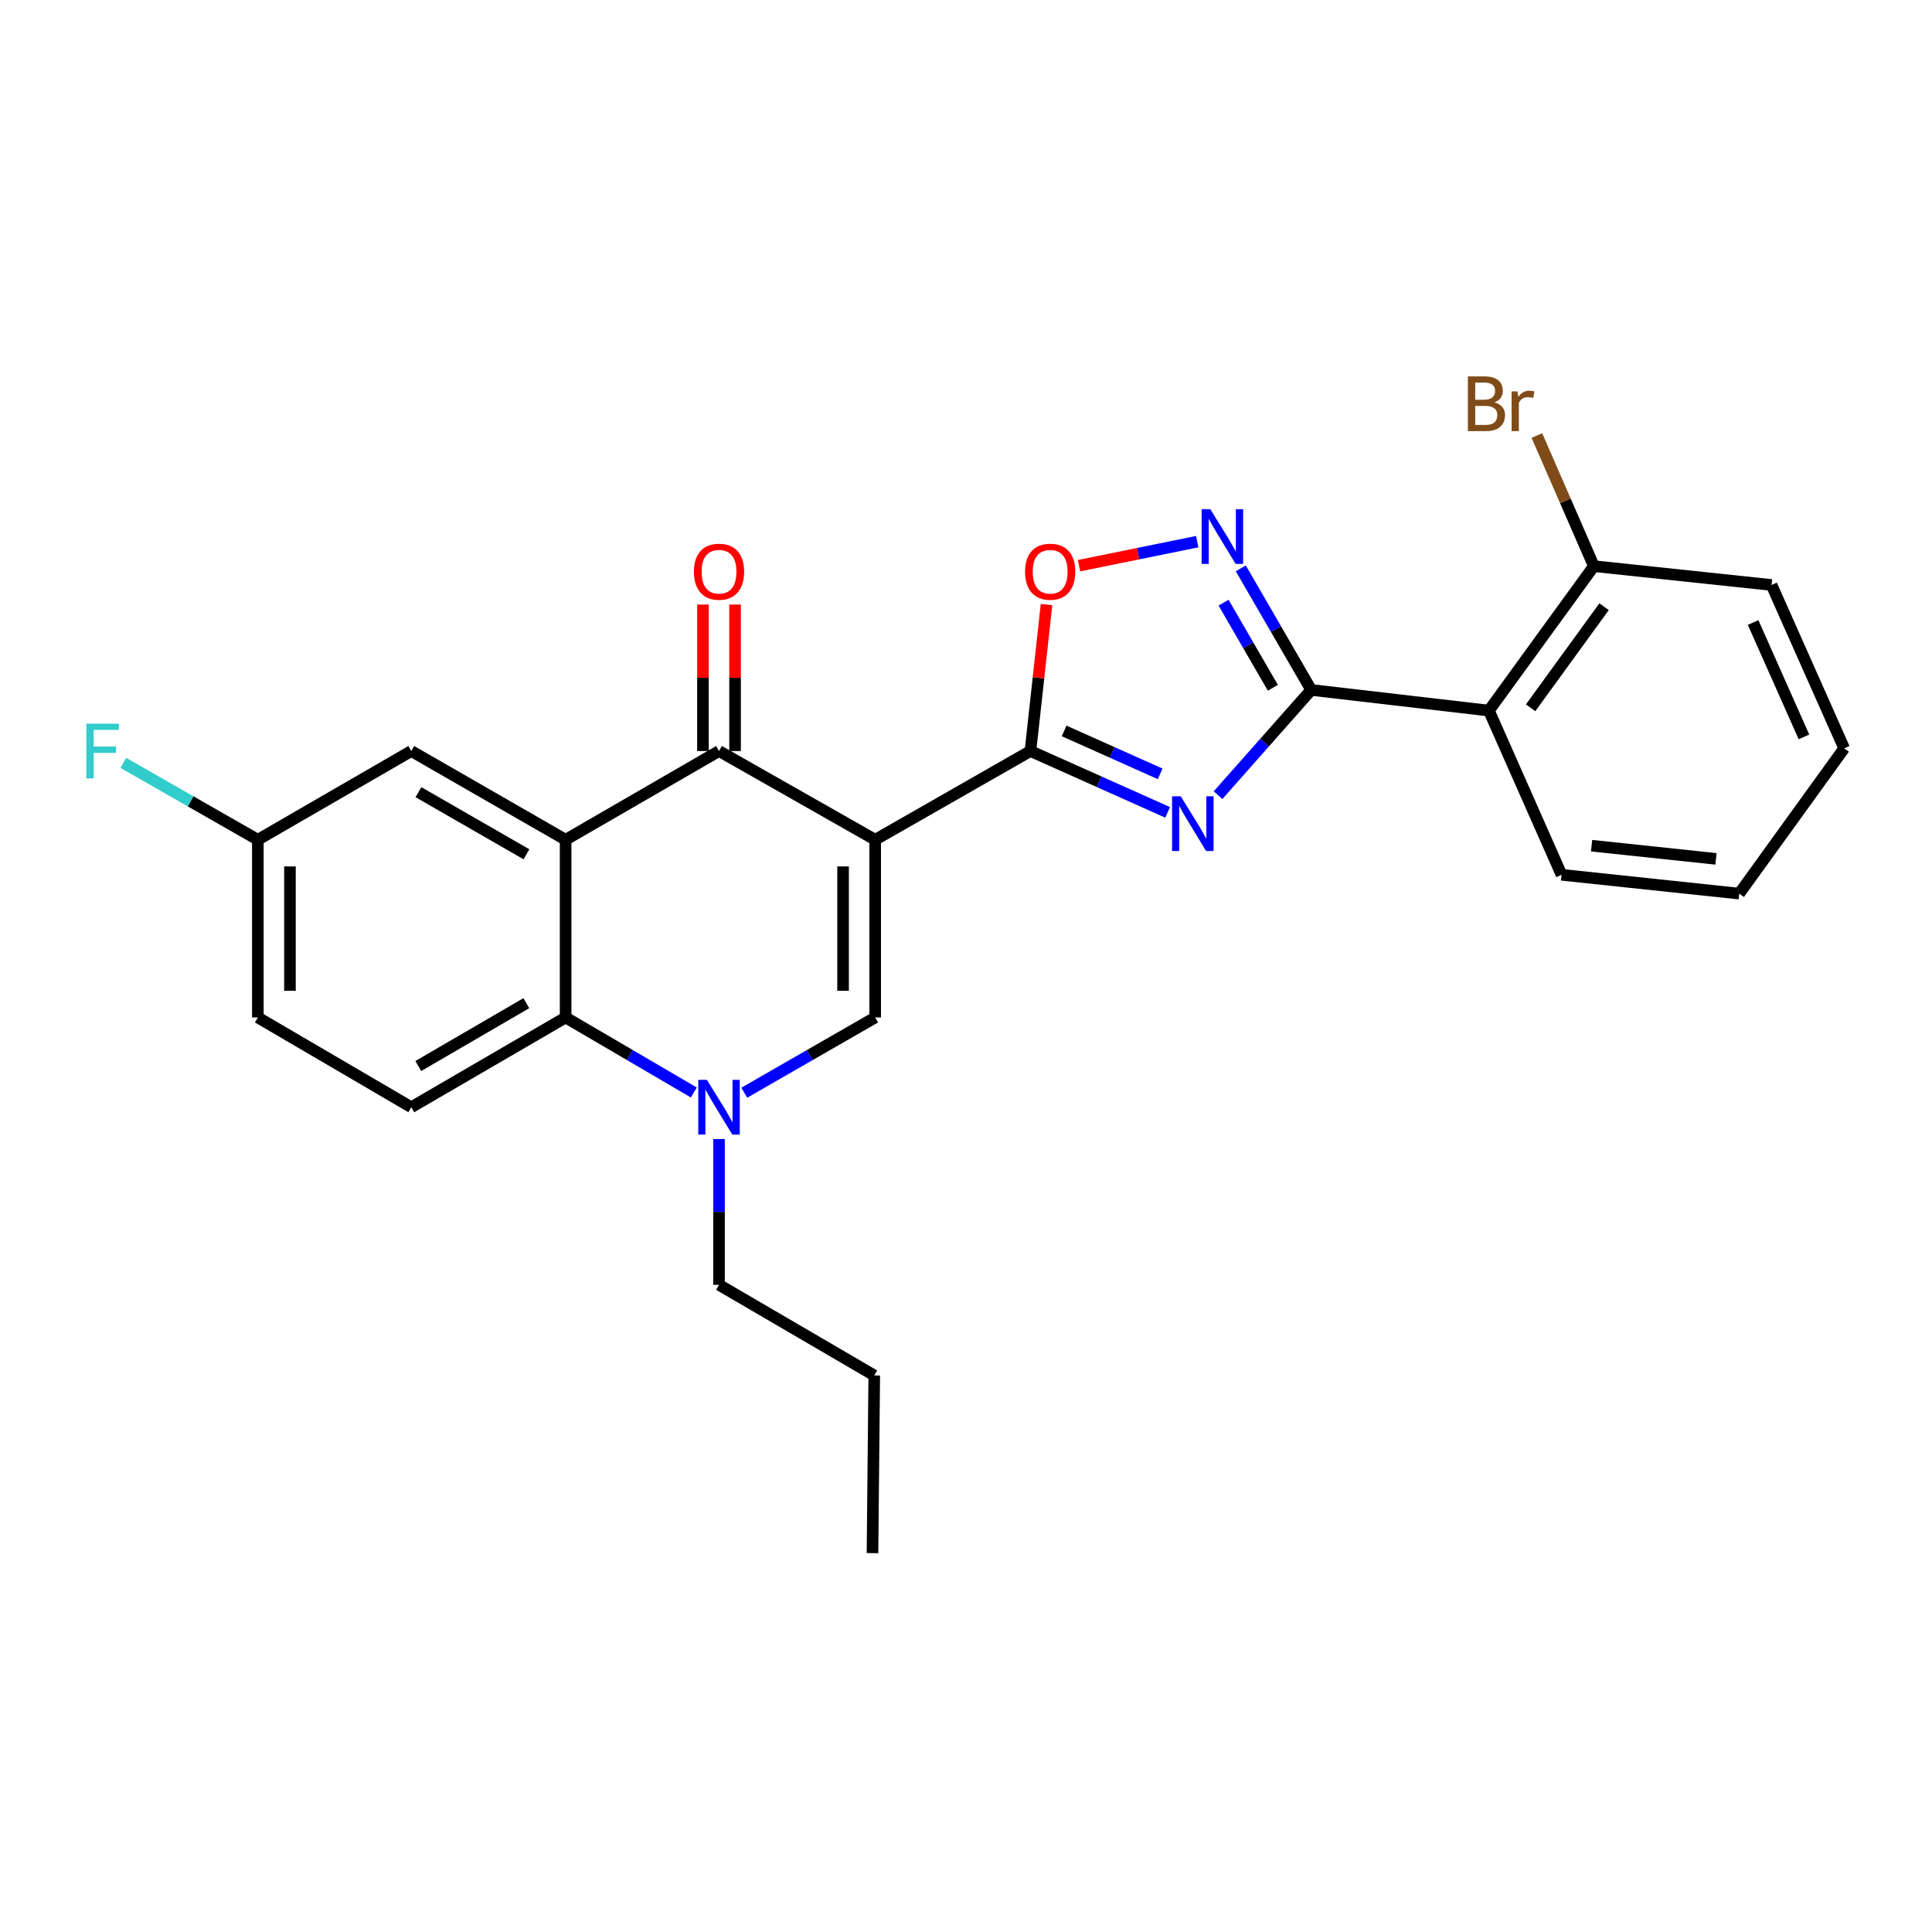 <?xml version='1.0' encoding='iso-8859-1'?>
<svg version='1.1' baseProfile='full'
              xmlns='http://www.w3.org/2000/svg'
                      xmlns:rdkit='http://www.rdkit.org/xml'
                      xmlns:xlink='http://www.w3.org/1999/xlink'
                  xml:space='preserve'
width='1000px' height='1000px' viewBox='0 0 1000 1000'>
<!-- END OF HEADER -->
<rect style='opacity:1.0;fill:#FFFFFF;stroke:none' width='1000' height='1000' x='0' y='0'> </rect>
<path class='bond-1' d='M 452.993,434.663 L 533.352,388.732' style='fill:none;fill-rule:evenodd;stroke:#000000;stroke-width:6px;stroke-linecap:butt;stroke-linejoin:miter;stroke-opacity:1' />
<path class='bond-3' d='M 452.993,434.663 L 372.163,388.732' style='fill:none;fill-rule:evenodd;stroke:#000000;stroke-width:6px;stroke-linecap:butt;stroke-linejoin:miter;stroke-opacity:1' />
<path class='bond-5' d='M 452.993,434.663 L 452.993,526.636' style='fill:none;fill-rule:evenodd;stroke:#000000;stroke-width:6px;stroke-linecap:butt;stroke-linejoin:miter;stroke-opacity:1' />
<path class='bond-5' d='M 436.375,448.459 L 436.375,512.84' style='fill:none;fill-rule:evenodd;stroke:#000000;stroke-width:6px;stroke-linecap:butt;stroke-linejoin:miter;stroke-opacity:1' />
<path class='bond-0' d='M 604.363,420.485 L 568.857,404.608' style='fill:none;fill-rule:evenodd;stroke:#0000FF;stroke-width:6px;stroke-linecap:butt;stroke-linejoin:miter;stroke-opacity:1' />
<path class='bond-0' d='M 568.857,404.608 L 533.352,388.732' style='fill:none;fill-rule:evenodd;stroke:#000000;stroke-width:6px;stroke-linecap:butt;stroke-linejoin:miter;stroke-opacity:1' />
<path class='bond-0' d='M 600.495,400.551 L 575.641,389.438' style='fill:none;fill-rule:evenodd;stroke:#0000FF;stroke-width:6px;stroke-linecap:butt;stroke-linejoin:miter;stroke-opacity:1' />
<path class='bond-0' d='M 575.641,389.438 L 550.788,378.324' style='fill:none;fill-rule:evenodd;stroke:#000000;stroke-width:6px;stroke-linecap:butt;stroke-linejoin:miter;stroke-opacity:1' />
<path class='bond-2' d='M 630.455,411.577 L 654.568,384.344' style='fill:none;fill-rule:evenodd;stroke:#0000FF;stroke-width:6px;stroke-linecap:butt;stroke-linejoin:miter;stroke-opacity:1' />
<path class='bond-2' d='M 654.568,384.344 L 678.68,357.11' style='fill:none;fill-rule:evenodd;stroke:#000000;stroke-width:6px;stroke-linecap:butt;stroke-linejoin:miter;stroke-opacity:1' />
<path class='bond-9' d='M 533.352,388.732 L 537.518,350.831' style='fill:none;fill-rule:evenodd;stroke:#000000;stroke-width:6px;stroke-linecap:butt;stroke-linejoin:miter;stroke-opacity:1' />
<path class='bond-9' d='M 537.518,350.831 L 541.684,312.931' style='fill:none;fill-rule:evenodd;stroke:#FF0000;stroke-width:6px;stroke-linecap:butt;stroke-linejoin:miter;stroke-opacity:1' />
<path class='bond-10' d='M 678.68,357.11 L 770.654,367.802' style='fill:none;fill-rule:evenodd;stroke:#000000;stroke-width:6px;stroke-linecap:butt;stroke-linejoin:miter;stroke-opacity:1' />
<path class='bond-27' d='M 678.68,357.11 L 660.455,325.638' style='fill:none;fill-rule:evenodd;stroke:#000000;stroke-width:6px;stroke-linecap:butt;stroke-linejoin:miter;stroke-opacity:1' />
<path class='bond-27' d='M 660.455,325.638 L 642.23,294.165' style='fill:none;fill-rule:evenodd;stroke:#0000FF;stroke-width:6px;stroke-linecap:butt;stroke-linejoin:miter;stroke-opacity:1' />
<path class='bond-27' d='M 658.831,355.996 L 646.074,333.966' style='fill:none;fill-rule:evenodd;stroke:#000000;stroke-width:6px;stroke-linecap:butt;stroke-linejoin:miter;stroke-opacity:1' />
<path class='bond-27' d='M 646.074,333.966 L 633.317,311.935' style='fill:none;fill-rule:evenodd;stroke:#0000FF;stroke-width:6px;stroke-linecap:butt;stroke-linejoin:miter;stroke-opacity:1' />
<path class='bond-4' d='M 372.163,388.732 L 292.764,434.663' style='fill:none;fill-rule:evenodd;stroke:#000000;stroke-width:6px;stroke-linecap:butt;stroke-linejoin:miter;stroke-opacity:1' />
<path class='bond-13' d='M 380.472,388.732 L 380.472,350.824' style='fill:none;fill-rule:evenodd;stroke:#000000;stroke-width:6px;stroke-linecap:butt;stroke-linejoin:miter;stroke-opacity:1' />
<path class='bond-13' d='M 380.472,350.824 L 380.472,312.917' style='fill:none;fill-rule:evenodd;stroke:#FF0000;stroke-width:6px;stroke-linecap:butt;stroke-linejoin:miter;stroke-opacity:1' />
<path class='bond-13' d='M 363.854,388.732 L 363.854,350.824' style='fill:none;fill-rule:evenodd;stroke:#000000;stroke-width:6px;stroke-linecap:butt;stroke-linejoin:miter;stroke-opacity:1' />
<path class='bond-13' d='M 363.854,350.824 L 363.854,312.917' style='fill:none;fill-rule:evenodd;stroke:#FF0000;stroke-width:6px;stroke-linecap:butt;stroke-linejoin:miter;stroke-opacity:1' />
<path class='bond-12' d='M 292.764,434.663 L 212.885,388.732' style='fill:none;fill-rule:evenodd;stroke:#000000;stroke-width:6px;stroke-linecap:butt;stroke-linejoin:miter;stroke-opacity:1' />
<path class='bond-12' d='M 272.498,442.18 L 216.583,410.028' style='fill:none;fill-rule:evenodd;stroke:#000000;stroke-width:6px;stroke-linecap:butt;stroke-linejoin:miter;stroke-opacity:1' />
<path class='bond-26' d='M 292.764,434.663 L 292.764,526.636' style='fill:none;fill-rule:evenodd;stroke:#000000;stroke-width:6px;stroke-linecap:butt;stroke-linejoin:miter;stroke-opacity:1' />
<path class='bond-6' d='M 452.993,526.636 L 419.114,546.113' style='fill:none;fill-rule:evenodd;stroke:#000000;stroke-width:6px;stroke-linecap:butt;stroke-linejoin:miter;stroke-opacity:1' />
<path class='bond-6' d='M 419.114,546.113 L 385.234,565.589' style='fill:none;fill-rule:evenodd;stroke:#0000FF;stroke-width:6px;stroke-linecap:butt;stroke-linejoin:miter;stroke-opacity:1' />
<path class='bond-8' d='M 359.123,565.472 L 325.944,546.054' style='fill:none;fill-rule:evenodd;stroke:#0000FF;stroke-width:6px;stroke-linecap:butt;stroke-linejoin:miter;stroke-opacity:1' />
<path class='bond-8' d='M 325.944,546.054 L 292.764,526.636' style='fill:none;fill-rule:evenodd;stroke:#000000;stroke-width:6px;stroke-linecap:butt;stroke-linejoin:miter;stroke-opacity:1' />
<path class='bond-17' d='M 372.163,589.561 L 372.163,627.291' style='fill:none;fill-rule:evenodd;stroke:#0000FF;stroke-width:6px;stroke-linecap:butt;stroke-linejoin:miter;stroke-opacity:1' />
<path class='bond-17' d='M 372.163,627.291 L 372.163,665.022' style='fill:none;fill-rule:evenodd;stroke:#000000;stroke-width:6px;stroke-linecap:butt;stroke-linejoin:miter;stroke-opacity:1' />
<path class='bond-7' d='M 619.689,280.357 L 589.097,286.577' style='fill:none;fill-rule:evenodd;stroke:#0000FF;stroke-width:6px;stroke-linecap:butt;stroke-linejoin:miter;stroke-opacity:1' />
<path class='bond-7' d='M 589.097,286.577 L 558.505,292.797' style='fill:none;fill-rule:evenodd;stroke:#FF0000;stroke-width:6px;stroke-linecap:butt;stroke-linejoin:miter;stroke-opacity:1' />
<path class='bond-11' d='M 292.764,526.636 L 212.885,573.103' style='fill:none;fill-rule:evenodd;stroke:#000000;stroke-width:6px;stroke-linecap:butt;stroke-linejoin:miter;stroke-opacity:1' />
<path class='bond-11' d='M 272.426,519.242 L 216.511,551.769' style='fill:none;fill-rule:evenodd;stroke:#000000;stroke-width:6px;stroke-linecap:butt;stroke-linejoin:miter;stroke-opacity:1' />
<path class='bond-14' d='M 770.654,367.802 L 824.977,293.037' style='fill:none;fill-rule:evenodd;stroke:#000000;stroke-width:6px;stroke-linecap:butt;stroke-linejoin:miter;stroke-opacity:1' />
<path class='bond-14' d='M 792.246,366.356 L 830.273,314.02' style='fill:none;fill-rule:evenodd;stroke:#000000;stroke-width:6px;stroke-linecap:butt;stroke-linejoin:miter;stroke-opacity:1' />
<path class='bond-20' d='M 770.654,367.802 L 808.257,452.786' style='fill:none;fill-rule:evenodd;stroke:#000000;stroke-width:6px;stroke-linecap:butt;stroke-linejoin:miter;stroke-opacity:1' />
<path class='bond-16' d='M 212.885,573.103 L 133.458,526.636' style='fill:none;fill-rule:evenodd;stroke:#000000;stroke-width:6px;stroke-linecap:butt;stroke-linejoin:miter;stroke-opacity:1' />
<path class='bond-15' d='M 212.885,388.732 L 133.458,434.663' style='fill:none;fill-rule:evenodd;stroke:#000000;stroke-width:6px;stroke-linecap:butt;stroke-linejoin:miter;stroke-opacity:1' />
<path class='bond-18' d='M 824.977,293.037 L 810.23,259.233' style='fill:none;fill-rule:evenodd;stroke:#000000;stroke-width:6px;stroke-linecap:butt;stroke-linejoin:miter;stroke-opacity:1' />
<path class='bond-18' d='M 810.23,259.233 L 795.484,225.429' style='fill:none;fill-rule:evenodd;stroke:#7F4C19;stroke-width:6px;stroke-linecap:butt;stroke-linejoin:miter;stroke-opacity:1' />
<path class='bond-21' d='M 824.977,293.037 L 916.951,302.778' style='fill:none;fill-rule:evenodd;stroke:#000000;stroke-width:6px;stroke-linecap:butt;stroke-linejoin:miter;stroke-opacity:1' />
<path class='bond-19' d='M 133.458,434.663 L 98.65,414.765' style='fill:none;fill-rule:evenodd;stroke:#000000;stroke-width:6px;stroke-linecap:butt;stroke-linejoin:miter;stroke-opacity:1' />
<path class='bond-19' d='M 98.65,414.765 L 63.842,394.867' style='fill:none;fill-rule:evenodd;stroke:#33CCCC;stroke-width:6px;stroke-linecap:butt;stroke-linejoin:miter;stroke-opacity:1' />
<path class='bond-28' d='M 133.458,434.663 L 133.458,526.636' style='fill:none;fill-rule:evenodd;stroke:#000000;stroke-width:6px;stroke-linecap:butt;stroke-linejoin:miter;stroke-opacity:1' />
<path class='bond-28' d='M 150.077,448.459 L 150.077,512.84' style='fill:none;fill-rule:evenodd;stroke:#000000;stroke-width:6px;stroke-linecap:butt;stroke-linejoin:miter;stroke-opacity:1' />
<path class='bond-22' d='M 372.163,665.022 L 452.513,711.922' style='fill:none;fill-rule:evenodd;stroke:#000000;stroke-width:6px;stroke-linecap:butt;stroke-linejoin:miter;stroke-opacity:1' />
<path class='bond-23' d='M 808.257,452.786 L 900.222,462.536' style='fill:none;fill-rule:evenodd;stroke:#000000;stroke-width:6px;stroke-linecap:butt;stroke-linejoin:miter;stroke-opacity:1' />
<path class='bond-23' d='M 823.804,437.723 L 888.179,444.547' style='fill:none;fill-rule:evenodd;stroke:#000000;stroke-width:6px;stroke-linecap:butt;stroke-linejoin:miter;stroke-opacity:1' />
<path class='bond-29' d='M 916.951,302.778 L 954.545,387.337' style='fill:none;fill-rule:evenodd;stroke:#000000;stroke-width:6px;stroke-linecap:butt;stroke-linejoin:miter;stroke-opacity:1' />
<path class='bond-29' d='M 907.405,322.213 L 933.721,381.405' style='fill:none;fill-rule:evenodd;stroke:#000000;stroke-width:6px;stroke-linecap:butt;stroke-linejoin:miter;stroke-opacity:1' />
<path class='bond-24' d='M 452.513,711.922 L 451.599,803.896' style='fill:none;fill-rule:evenodd;stroke:#000000;stroke-width:6px;stroke-linecap:butt;stroke-linejoin:miter;stroke-opacity:1' />
<path class='bond-25' d='M 900.222,462.536 L 954.545,387.337' style='fill:none;fill-rule:evenodd;stroke:#000000;stroke-width:6px;stroke-linecap:butt;stroke-linejoin:miter;stroke-opacity:1' />
<path  class='atom-1' d='M 611.144 412.157
L 620.424 427.157
Q 621.344 428.637, 622.824 431.317
Q 624.304 433.997, 624.384 434.157
L 624.384 412.157
L 628.144 412.157
L 628.144 440.477
L 624.264 440.477
L 614.304 424.077
Q 613.144 422.157, 611.904 419.957
Q 610.704 417.757, 610.344 417.077
L 610.344 440.477
L 606.664 440.477
L 606.664 412.157
L 611.144 412.157
' fill='#0000FF'/>
<path  class='atom-7' d='M 365.903 558.943
L 375.183 573.943
Q 376.103 575.423, 377.583 578.103
Q 379.063 580.783, 379.143 580.943
L 379.143 558.943
L 382.903 558.943
L 382.903 587.263
L 379.023 587.263
L 369.063 570.863
Q 367.903 568.943, 366.663 566.743
Q 365.463 564.543, 365.103 563.863
L 365.103 587.263
L 361.423 587.263
L 361.423 558.943
L 365.903 558.943
' fill='#0000FF'/>
<path  class='atom-8' d='M 626.443 263.551
L 635.723 278.551
Q 636.643 280.031, 638.123 282.711
Q 639.603 285.391, 639.683 285.551
L 639.683 263.551
L 643.443 263.551
L 643.443 291.871
L 639.563 291.871
L 629.603 275.471
Q 628.443 273.551, 627.203 271.351
Q 626.003 269.151, 625.643 268.471
L 625.643 291.871
L 621.963 291.871
L 621.963 263.551
L 626.443 263.551
' fill='#0000FF'/>
<path  class='atom-10' d='M 530.563 295.915
Q 530.563 289.115, 533.923 285.315
Q 537.283 281.515, 543.563 281.515
Q 549.843 281.515, 553.203 285.315
Q 556.563 289.115, 556.563 295.915
Q 556.563 302.795, 553.163 306.715
Q 549.763 310.595, 543.563 310.595
Q 537.323 310.595, 533.923 306.715
Q 530.563 302.835, 530.563 295.915
M 543.563 307.395
Q 547.883 307.395, 550.203 304.515
Q 552.563 301.595, 552.563 295.915
Q 552.563 290.355, 550.203 287.555
Q 547.883 284.715, 543.563 284.715
Q 539.243 284.715, 536.883 287.515
Q 534.563 290.315, 534.563 295.915
Q 534.563 301.635, 536.883 304.515
Q 539.243 307.395, 543.563 307.395
' fill='#FF0000'/>
<path  class='atom-14' d='M 359.163 295.915
Q 359.163 289.115, 362.523 285.315
Q 365.883 281.515, 372.163 281.515
Q 378.443 281.515, 381.803 285.315
Q 385.163 289.115, 385.163 295.915
Q 385.163 302.795, 381.763 306.715
Q 378.363 310.595, 372.163 310.595
Q 365.923 310.595, 362.523 306.715
Q 359.163 302.835, 359.163 295.915
M 372.163 307.395
Q 376.483 307.395, 378.803 304.515
Q 381.163 301.595, 381.163 295.915
Q 381.163 290.355, 378.803 287.555
Q 376.483 284.715, 372.163 284.715
Q 367.843 284.715, 365.483 287.515
Q 363.163 290.315, 363.163 295.915
Q 363.163 301.635, 365.483 304.515
Q 367.843 307.395, 372.163 307.395
' fill='#FF0000'/>
<path  class='atom-19' d='M 773.526 208.256
Q 776.246 209.016, 777.606 210.696
Q 779.006 212.336, 779.006 214.776
Q 779.006 218.696, 776.486 220.936
Q 774.006 223.136, 769.286 223.136
L 759.766 223.136
L 759.766 194.816
L 768.126 194.816
Q 772.966 194.816, 775.406 196.776
Q 777.846 198.736, 777.846 202.336
Q 777.846 206.616, 773.526 208.256
M 763.566 198.016
L 763.566 206.896
L 768.126 206.896
Q 770.926 206.896, 772.366 205.776
Q 773.846 204.616, 773.846 202.336
Q 773.846 198.016, 768.126 198.016
L 763.566 198.016
M 769.286 219.936
Q 772.046 219.936, 773.526 218.616
Q 775.006 217.296, 775.006 214.776
Q 775.006 212.456, 773.366 211.296
Q 771.766 210.096, 768.686 210.096
L 763.566 210.096
L 763.566 219.936
L 769.286 219.936
' fill='#7F4C19'/>
<path  class='atom-19' d='M 785.446 202.576
L 785.886 205.416
Q 788.046 202.216, 791.566 202.216
Q 792.686 202.216, 794.206 202.616
L 793.606 205.976
Q 791.886 205.576, 790.926 205.576
Q 789.246 205.576, 788.126 206.256
Q 787.046 206.896, 786.166 208.456
L 786.166 223.136
L 782.406 223.136
L 782.406 202.576
L 785.446 202.576
' fill='#7F4C19'/>
<path  class='atom-20' d='M 44.689 374.572
L 61.529 374.572
L 61.529 377.812
L 48.489 377.812
L 48.489 386.412
L 60.089 386.412
L 60.089 389.692
L 48.489 389.692
L 48.489 402.892
L 44.689 402.892
L 44.689 374.572
' fill='#33CCCC'/>
</svg>
